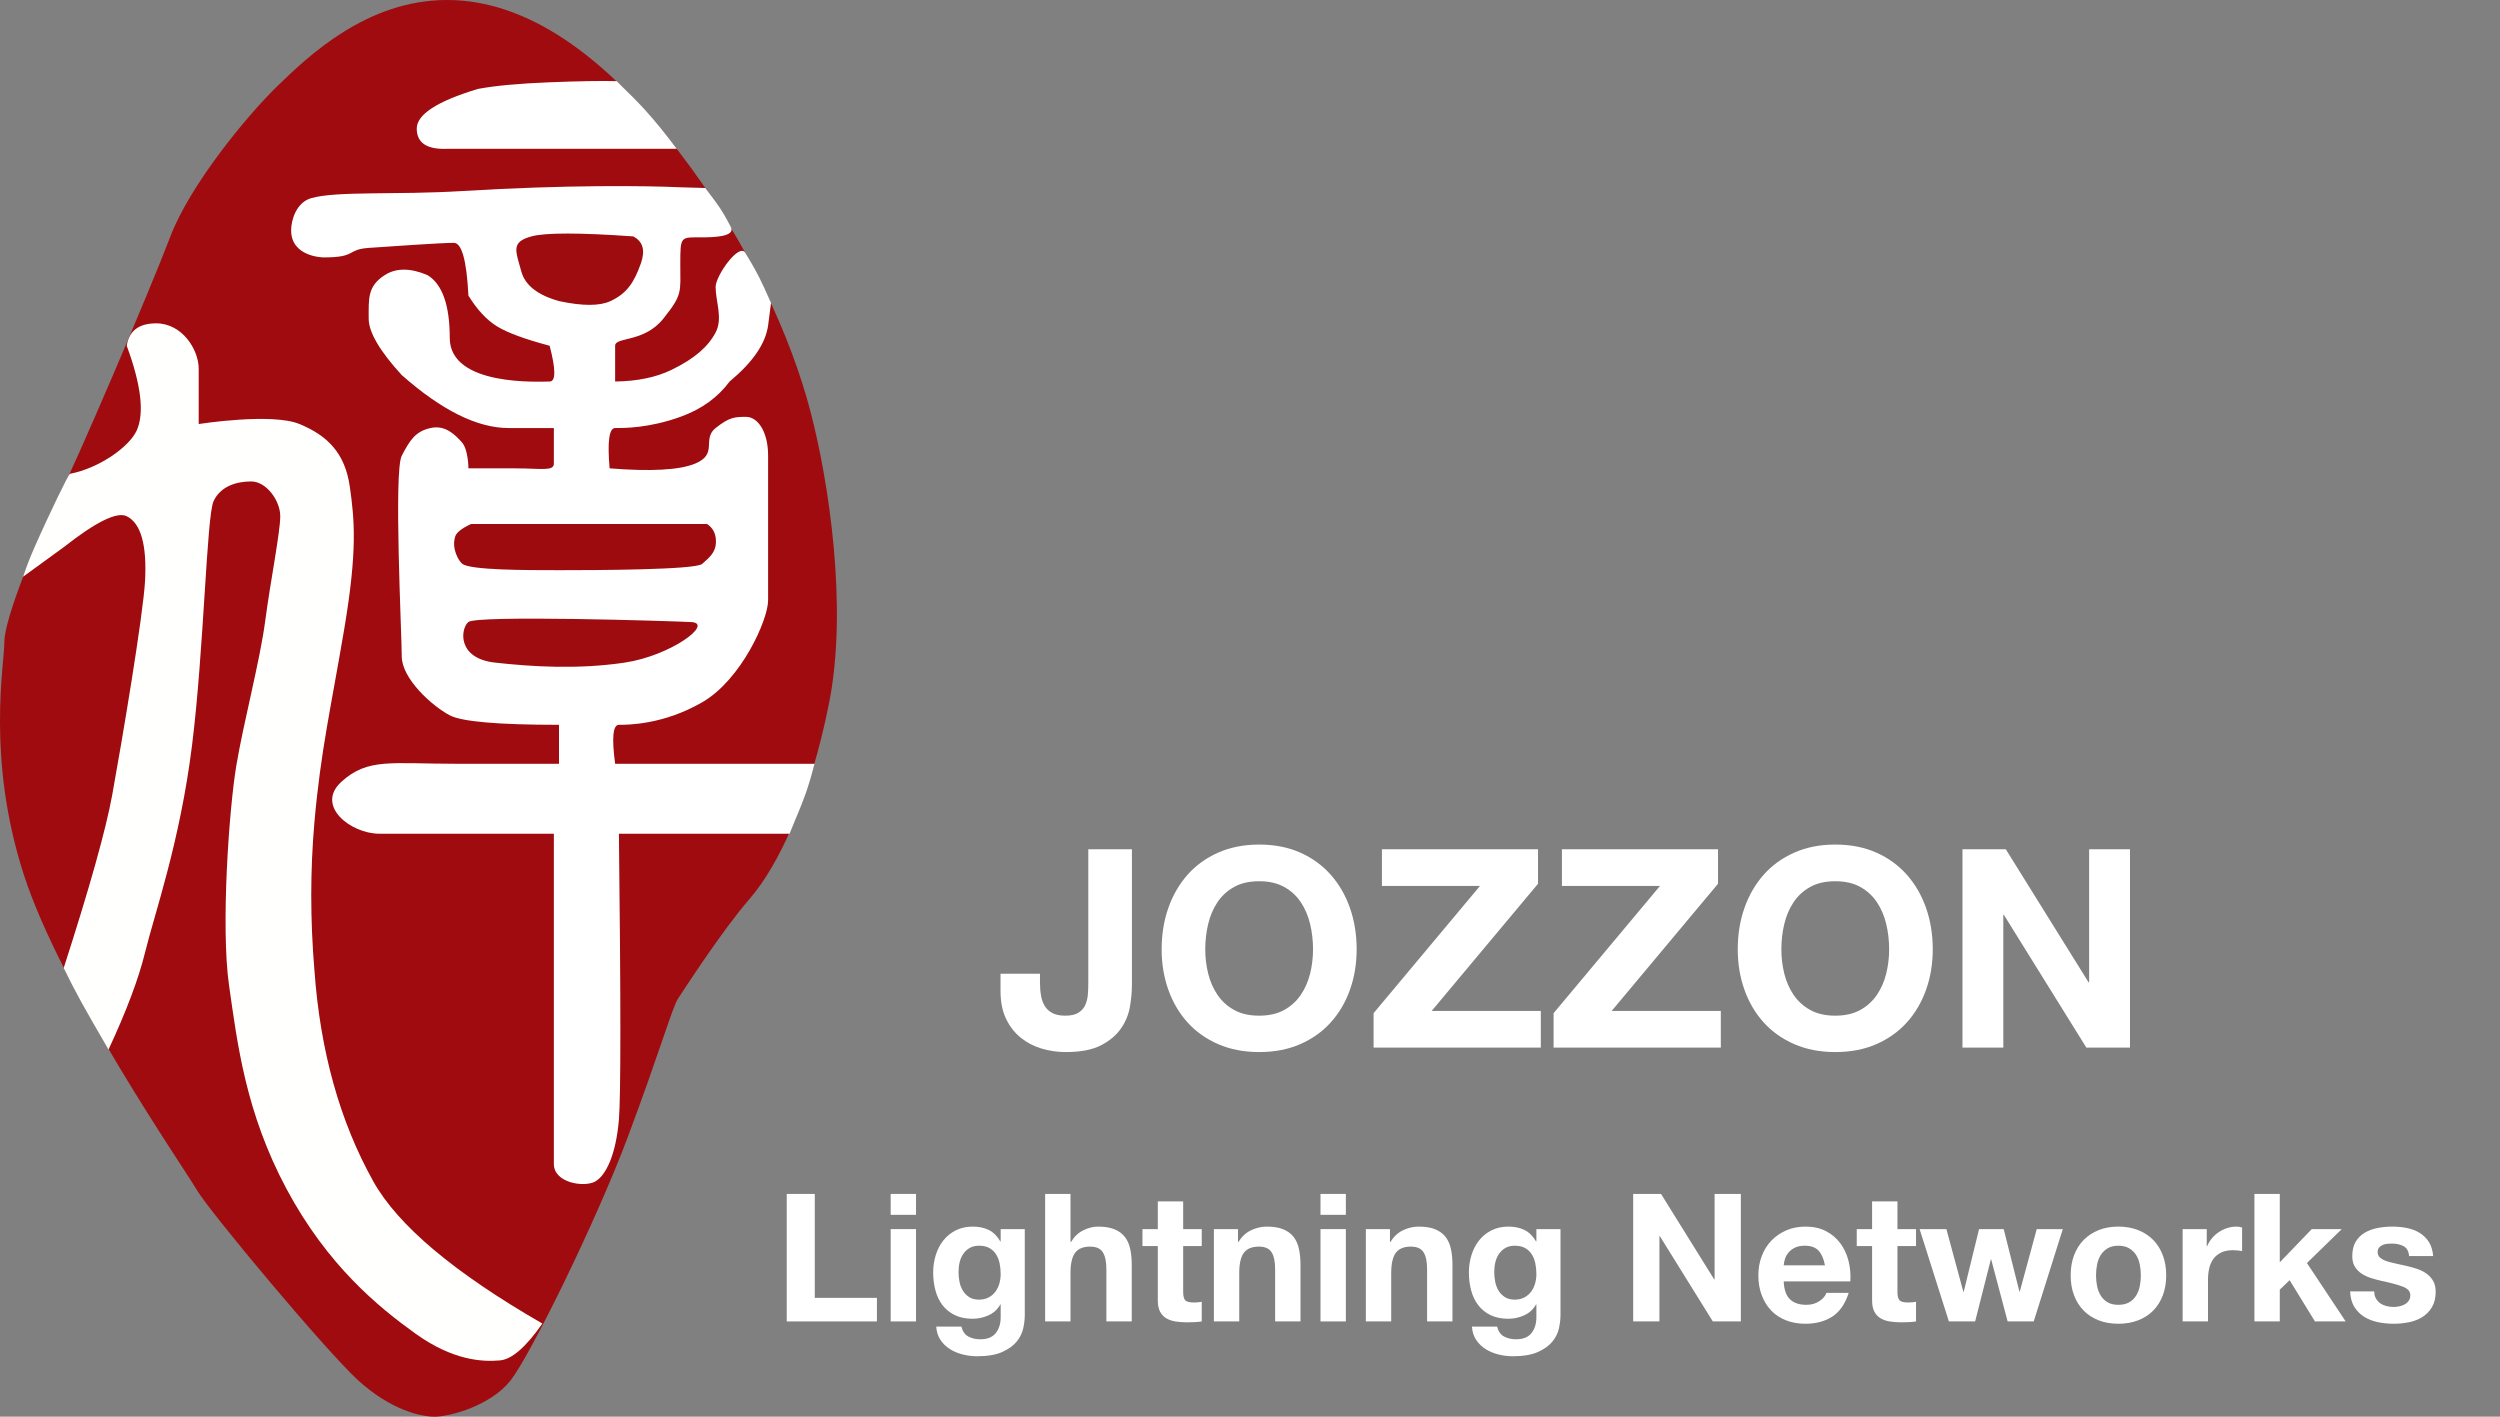 <?xml version="1.0" encoding="UTF-8"?>
<svg width="630px" height="357px" viewBox="0 0 630 357" version="1.1" xmlns="http://www.w3.org/2000/svg" xmlns:xlink="http://www.w3.org/1999/xlink">
    <rect x="0" y="0" width="630" height="357" fill="#808080" stroke="none"/>
    <title>编组</title>
    <g id="软件logo" stroke="none" stroke-width="1" fill="none" fill-rule="evenodd">
        <g id="编组">
            <rect id="矩形" x="0" y="0" width="630" height="357"></rect>
            <path d="M112.655,0 C132.862,0 152.522,14.109 170.902,37.982 C189.282,61.855 199.504,85.758 204.165,103.41 C208.826,121.062 213.718,152.963 208.942,177.098 C204.165,201.232 196.145,218.148 188.959,226.443 C181.772,234.738 172.358,249.427 170.902,251.583 C169.446,253.74 166.228,265.135 158.181,286.583 C150.133,308.03 133.673,341.426 128.708,347.811 C123.743,354.196 113.408,357 109.538,357 C105.667,357 98.213,355.093 90.218,347.811 C82.223,340.528 52.68,305.203 49.507,299.725 C46.334,294.248 15.326,249.489 5.942,220.235 C-3.443,190.981 1.099,167.62 1.099,161.742 C1.099,155.863 9.459,135.434 14.1,126.61 C18.741,117.786 37.876,72.925 42.876,59.735 C47.876,46.546 62.315,29.04 70.019,21.582 C77.724,14.125 92.447,0 112.655,0 Z" id="背景" fill="#9F0B0E"></path>
            <path d="M39.359,81.483 C45.909,81.483 50.071,88.103 50.071,92.9 C50.071,97.696 50.071,106.854 50.071,106.854 C50.071,106.854 68.452,103.961 75.464,106.854 C82.475,109.747 86.924,114.129 88.139,122.563 C89.354,130.998 90.083,138.71 86.757,158.46 C83.43,178.211 80.813,189.174 79.229,207.268 C78.173,219.33 78.173,231.724 79.229,244.448 C80.685,264.853 85.636,282.611 94.081,297.721 C100.283,308.818 114.482,320.757 136.676,333.537 C132.553,339.452 128.999,342.546 126.012,342.819 C121.532,343.227 114.147,342.842 104.744,336.107 C95.341,329.372 82.534,318.903 72.207,299.615 C61.88,280.326 59.803,262.913 57.713,248.263 C55.622,233.613 57.713,203.905 59.56,192.884 C61.408,181.863 65.499,166.591 66.836,156.46 C68.174,146.33 70.623,134.086 70.623,130.091 C70.623,126.095 67.066,121.324 63.313,121.324 C59.56,121.324 55.601,122.531 53.833,126.265 C52.065,129.999 51.434,163.429 48.395,187.818 C45.356,212.207 38.969,230.14 36.558,240.003 C34.95,246.579 31.879,254.745 27.344,264.502 C24.208,259.123 21.894,255.076 20.402,252.359 C18.909,249.642 17.459,246.836 16.051,243.942 C22.612,223.597 26.686,209.068 28.272,200.354 C30.652,187.282 36.103,155.006 36.558,146.284 C37.012,137.562 35.597,131.894 31.935,130.091 C29.493,128.889 24.198,131.489 16.051,137.893 L5.819,145.335 C6.584,143.015 7.546,140.534 8.706,137.893 C12.545,129.154 17.324,119.466 17.59,119.414 C25.16,117.937 32.63,112.524 34.454,108.48 C36.418,104.126 35.578,97.011 31.935,87.135 C32.518,83.367 34.993,81.483 39.359,81.483 Z" id="九" fill="#FFFFFD"></path>
            <path d="M138.264,20.746 C145.875,20.441 151.591,20.343 155.411,20.452 C158.649,23.594 161.09,26.079 162.735,27.906 C165.166,30.606 167.77,33.806 170.546,37.506 C158.095,37.506 147.334,37.506 138.264,37.506 C129.194,37.506 120.62,37.506 112.543,37.506 C107.528,37.675 105.021,35.975 105.021,32.408 C105.021,28.84 110.168,25.505 120.462,22.404 C124.719,21.605 130.653,21.052 138.264,20.746 Z" id="点" fill="#FFFFFF"></path>
            <path d="M116.371,48.148 C142.778,46.541 162.759,46.799 171.439,47.195 C172.893,47.262 174.99,47.322 177.73,47.377 C179.592,49.816 180.824,51.499 181.428,52.424 C182.906,54.689 183.553,56.078 184.135,57.128 C185.545,59.669 179.766,59.81 176.994,59.81 C171.439,59.81 171.439,59.389 171.439,66.561 C171.439,73.733 172.046,74.182 167.165,80.294 C162.285,86.406 155.014,84.829 155.014,87.13 C155.014,88.664 155.014,91.669 155.014,96.143 C160.628,96.066 165.377,95.081 169.26,93.186 C175.085,90.344 178.445,87.353 180.333,83.791 C182.221,80.23 180.333,75.983 180.333,72.3 C180.333,69.495 186.276,61.066 187.83,63.722 C188.502,64.871 189.808,66.91 191.424,70.106 C192.006,71.258 192.965,73.33 194.299,76.322 C193.988,78.857 193.743,80.758 193.564,82.025 C192.916,86.606 189.681,91.312 183.86,96.143 C180.886,100.177 176.745,103.147 171.439,105.052 C163.48,107.911 157.287,107.866 155.014,107.866 C153.499,107.866 153.035,111.253 153.622,118.026 C164.047,118.853 171.229,118.455 175.167,116.831 C181.075,114.396 176.806,110.679 180.333,107.866 C183.86,105.052 185.262,105.052 188.043,105.052 C190.824,105.052 193.564,108.563 193.564,114.844 C193.564,121.125 193.564,146.431 193.564,151.29 C193.564,156.148 186.824,171.262 176.994,176.953 C167.165,182.645 158.239,182.654 155.966,182.654 C154.451,182.654 154.134,185.927 155.014,192.473 L205.263,192.473 C204.481,195.492 203.719,198.042 202.975,200.125 C202.231,202.207 200.895,205.531 198.965,210.096 L155.966,210.096 C156.455,252.271 156.455,276.286 155.966,282.142 C155.233,290.926 152.719,296.229 149.97,297.751 C147.221,299.273 139.573,298.118 139.573,293.327 C139.573,290.134 139.573,262.39 139.573,210.096 C115.071,210.096 100.408,210.096 95.587,210.096 C88.354,210.096 79.387,203.027 86.046,196.995 C92.705,190.964 98.475,192.473 115.043,192.473 C126.088,192.473 134.696,192.473 140.866,192.473 L140.866,182.654 C125.537,182.654 116.36,181.856 113.336,180.26 C108.8,177.866 101.241,170.978 101.241,165.405 C101.241,159.831 99.19,118.776 101.241,114.844 C103.291,110.912 104.692,108.718 108.466,107.866 C112.24,107.014 114.7,109.588 116.371,111.428 C118.042,113.267 118.042,118.026 118.042,118.026 C118.042,118.026 123.04,118.026 129.72,118.026 C136.4,118.026 139.573,118.819 139.573,116.831 C139.573,115.506 139.573,112.518 139.573,107.866 C139.81,107.866 136.003,107.866 128.15,107.866 C120.298,107.866 111.328,103.418 101.241,94.522 C95.685,88.446 92.907,83.703 92.907,80.294 C92.907,75.18 92.614,72.126 96.927,69.343 C99.803,67.488 103.413,67.488 107.756,69.343 C111.476,71.64 113.336,76.906 113.336,85.14 C113.336,97.492 136.15,96.143 138.508,96.143 C140.08,96.143 140.08,93.139 138.508,87.13 C132.266,85.475 127.843,83.843 125.238,82.235 C122.634,80.627 120.235,78.047 118.042,74.495 C117.592,65.63 116.366,61.197 114.367,61.197 C111.367,61.197 98.597,62.065 92.907,62.472 C87.216,62.88 90.017,64.869 81.576,64.869 C81.07,64.869 73.366,64.635 73.366,58.036 C73.366,55.465 74.668,50.969 78.487,49.914 C85.092,48.09 99.639,49.166 116.371,48.148 Z" id="章" fill="#FFFFFF"></path>
            <path d="M133.921,59.57 C137.426,58.615 145.97,58.615 159.553,59.57 C162.009,60.81 162.661,63.071 161.507,66.354 C159.777,71.279 157.894,73.999 153.821,75.883 C151.106,77.139 146.799,77.139 140.902,75.883 C135.49,74.373 132.313,71.882 131.372,68.407 C129.959,63.196 128.663,61.004 133.921,59.57 Z" id="1" fill="#9E0C0F"></path>
            <path d="M118.711,132.042 L140.991,132.042 L178.168,132.042 C179.669,133.026 180.419,134.49 180.419,136.434 C180.419,139.349 178.607,140.572 176.954,142.098 C175.302,143.624 149.463,143.687 140.991,143.687 C132.52,143.687 118.63,143.686 116.524,142.098 C115.575,141.382 113.696,138.167 114.742,135.125 C115.075,134.154 116.398,133.127 118.711,132.042 Z" id="2" fill="#9D0B0E"></path>
            <path d="M118.001,156.762 C119.993,154.97 168.401,156.472 174.192,156.762 C179.983,157.053 169.124,165.223 157.449,166.973 C145.774,168.724 134.182,168.033 124.701,166.973 C115.22,165.914 116.009,158.555 118.001,156.762 Z" id="3" fill="#9E0C0F"></path>
            <path d="M285.244,248.25 L285.244,214.02 L274.254,214.02 L274.254,247.76 C274.254,248.647 274.219,249.568 274.149,250.525 C274.079,251.482 273.869,252.368 273.519,253.185 C273.169,254.002 272.597,254.667 271.804,255.18 C271.01,255.693 269.89,255.95 268.444,255.95 C267.137,255.95 266.075,255.74 265.259,255.32 C264.442,254.9 263.8,254.328 263.334,253.605 C262.867,252.882 262.54,252.007 262.354,250.98 C262.167,249.953 262.074,248.833 262.074,247.62 L262.074,245.38 L252.134,245.38 L252.134,249.72 C252.134,252.473 252.6,254.818 253.534,256.755 C254.467,258.692 255.704,260.278 257.244,261.515 C258.784,262.752 260.534,263.662 262.494,264.245 C264.454,264.828 266.484,265.12 268.584,265.12 C272.317,265.12 275.28,264.548 277.474,263.405 C279.667,262.262 281.347,260.838 282.514,259.135 C283.68,257.432 284.427,255.6 284.754,253.64 C285.08,251.68 285.244,249.883 285.244,248.25 Z" id="路径" fill="#FFFFFF" fill-rule="nonzero"></path>
            <path d="M303.724,239.22 C303.724,237.027 303.969,234.903 304.459,232.85 C304.949,230.797 305.73,228.965 306.804,227.355 C307.877,225.745 309.277,224.462 311.004,223.505 C312.73,222.548 314.83,222.07 317.304,222.07 C319.777,222.07 321.877,222.548 323.604,223.505 C325.33,224.462 326.73,225.745 327.804,227.355 C328.877,228.965 329.659,230.797 330.149,232.85 C330.639,234.903 330.884,237.027 330.884,239.22 C330.884,241.32 330.639,243.362 330.149,245.345 C329.659,247.328 328.877,249.113 327.804,250.7 C326.73,252.287 325.33,253.558 323.604,254.515 C321.877,255.472 319.777,255.95 317.304,255.95 C314.83,255.95 312.73,255.472 311.004,254.515 C309.277,253.558 307.877,252.287 306.804,250.7 C305.73,249.113 304.949,247.328 304.459,245.345 C303.969,243.362 303.724,241.32 303.724,239.22 Z M292.734,239.22 C292.734,242.86 293.294,246.255 294.414,249.405 C295.534,252.555 297.144,255.297 299.244,257.63 C301.344,259.963 303.922,261.795 306.979,263.125 C310.035,264.455 313.477,265.12 317.304,265.12 C321.177,265.12 324.63,264.455 327.664,263.125 C330.697,261.795 333.264,259.963 335.364,257.63 C337.464,255.297 339.074,252.555 340.194,249.405 C341.314,246.255 341.874,242.86 341.874,239.22 C341.874,235.487 341.314,232.022 340.194,228.825 C339.074,225.628 337.464,222.84 335.364,220.46 C333.264,218.08 330.697,216.213 327.664,214.86 C324.63,213.507 321.177,212.83 317.304,212.83 C313.477,212.83 310.035,213.507 306.979,214.86 C303.922,216.213 301.344,218.08 299.244,220.46 C297.144,222.84 295.534,225.628 294.414,228.825 C293.294,232.022 292.734,235.487 292.734,239.22 Z" id="形状" fill="#FFFFFF" fill-rule="nonzero"></path>
            <polygon id="路径" fill="#FFFFFF" fill-rule="nonzero" points="346.144 255.32 346.144 264 388.284 264 388.284 254.76 360.774 254.76 387.584 222.7 387.584 214.02 348.244 214.02 348.244 223.26 372.954 223.26"></polygon>
            <polygon id="路径" fill="#FFFFFF" fill-rule="nonzero" points="391.504 255.32 391.504 264 433.644 264 433.644 254.76 406.134 254.76 432.944 222.7 432.944 214.02 393.604 214.02 393.604 223.26 418.314 223.26"></polygon>
            <path d="M448.904,239.22 C448.904,237.027 449.149,234.903 449.639,232.85 C450.129,230.797 450.91,228.965 451.984,227.355 C453.057,225.745 454.457,224.462 456.184,223.505 C457.91,222.548 460.01,222.07 462.484,222.07 C464.957,222.07 467.057,222.548 468.784,223.505 C470.51,224.462 471.91,225.745 472.984,227.355 C474.057,228.965 474.839,230.797 475.329,232.85 C475.819,234.903 476.064,237.027 476.064,239.22 C476.064,241.32 475.819,243.362 475.329,245.345 C474.839,247.328 474.057,249.113 472.984,250.7 C471.91,252.287 470.51,253.558 468.784,254.515 C467.057,255.472 464.957,255.95 462.484,255.95 C460.01,255.95 457.91,255.472 456.184,254.515 C454.457,253.558 453.057,252.287 451.984,250.7 C450.91,249.113 450.129,247.328 449.639,245.345 C449.149,243.362 448.904,241.32 448.904,239.22 Z M437.914,239.22 C437.914,242.86 438.474,246.255 439.594,249.405 C440.714,252.555 442.324,255.297 444.424,257.63 C446.524,259.963 449.102,261.795 452.159,263.125 C455.215,264.455 458.657,265.12 462.484,265.12 C466.357,265.12 469.81,264.455 472.844,263.125 C475.877,261.795 478.444,259.963 480.544,257.63 C482.644,255.297 484.254,252.555 485.374,249.405 C486.494,246.255 487.054,242.86 487.054,239.22 C487.054,235.487 486.494,232.022 485.374,228.825 C484.254,225.628 482.644,222.84 480.544,220.46 C478.444,218.08 475.877,216.213 472.844,214.86 C469.81,213.507 466.357,212.83 462.484,212.83 C458.657,212.83 455.215,213.507 452.159,214.86 C449.102,216.213 446.524,218.08 444.424,220.46 C442.324,222.84 440.714,225.628 439.594,228.825 C438.474,232.022 437.914,235.487 437.914,239.22 Z" id="形状" fill="#FFFFFF" fill-rule="nonzero"></path>
            <polygon id="路径" fill="#FFFFFF" fill-rule="nonzero" points="494.544 214.02 494.544 264 504.834 264 504.834 230.54 504.974 230.54 525.764 264 536.754 264 536.754 214.02 526.464 214.02 526.464 247.55 526.324 247.55 505.464 214.02"></polygon>
            <polygon id="路径" fill="#FFFFFF" fill-rule="nonzero" points="198.259 300.87 198.259 333 220.984 333 220.984 327.06 205.324 327.06 205.324 300.87"></polygon>
            <path d="M230.839,306.135 L230.839,300.87 L224.449,300.87 L224.449,306.135 L230.839,306.135 Z M224.449,309.735 L224.449,333 L230.839,333 L230.839,309.735 L224.449,309.735 Z" id="形状" fill="#FFFFFF" fill-rule="nonzero"></path>
            <path d="M246.724,327.51 C245.734,327.51 244.909,327.3 244.249,326.88 C243.589,326.46 243.056,325.92 242.651,325.26 C242.246,324.6 241.961,323.858 241.796,323.033 C241.631,322.207 241.549,321.375 241.549,320.535 C241.549,319.665 241.646,318.832 241.841,318.038 C242.036,317.243 242.351,316.538 242.786,315.923 C243.221,315.308 243.761,314.82 244.406,314.46 C245.051,314.1 245.824,313.92 246.724,313.92 C247.774,313.92 248.644,314.115 249.334,314.505 C250.024,314.895 250.579,315.42 250.999,316.08 C251.419,316.74 251.719,317.498 251.899,318.353 C252.079,319.207 252.169,320.115 252.169,321.075 C252.169,321.915 252.056,322.717 251.831,323.483 C251.606,324.248 251.269,324.93 250.819,325.53 C250.369,326.13 249.799,326.61 249.109,326.97 C248.419,327.33 247.624,327.51 246.724,327.51 Z M258.244,331.515 L258.244,309.735 L252.169,309.735 L252.169,312.84 L252.079,312.84 C251.299,311.49 250.331,310.53 249.176,309.96 C248.021,309.39 246.679,309.105 245.149,309.105 C243.529,309.105 242.096,309.42 240.851,310.05 C239.606,310.68 238.564,311.527 237.724,312.592 C236.884,313.658 236.246,314.887 235.811,316.283 C235.376,317.678 235.159,319.125 235.159,320.625 C235.159,322.215 235.346,323.723 235.721,325.147 C236.096,326.572 236.689,327.817 237.499,328.882 C238.309,329.947 239.344,330.788 240.604,331.402 C241.864,332.017 243.364,332.325 245.104,332.325 C246.514,332.325 247.856,332.033 249.131,331.447 C250.406,330.863 251.389,329.955 252.079,328.725 L252.169,328.725 L252.169,331.785 C252.199,333.435 251.801,334.8 250.976,335.88 C250.151,336.96 248.839,337.5 247.039,337.5 C245.899,337.5 244.894,337.267 244.024,336.803 C243.154,336.337 242.569,335.505 242.269,334.305 L235.924,334.305 C236.014,335.625 236.381,336.757 237.026,337.702 C237.671,338.647 238.481,339.42 239.456,340.02 C240.431,340.62 241.511,341.062 242.696,341.348 C243.881,341.632 245.044,341.775 246.184,341.775 C248.854,341.775 250.984,341.415 252.574,340.695 C254.164,339.975 255.379,339.098 256.219,338.062 C257.059,337.027 257.606,335.91 257.861,334.71 C258.116,333.51 258.244,332.445 258.244,331.515 Z" id="形状" fill="#FFFFFF" fill-rule="nonzero"></path>
            <path d="M263.374,300.87 L263.374,333 L269.764,333 L269.764,320.805 C269.764,318.435 270.154,316.733 270.934,315.697 C271.714,314.663 272.974,314.145 274.714,314.145 C276.244,314.145 277.309,314.618 277.909,315.562 C278.509,316.507 278.809,317.94 278.809,319.86 L278.809,333 L285.199,333 L285.199,318.69 C285.199,317.25 285.071,315.938 284.816,314.752 C284.561,313.567 284.119,312.562 283.489,311.738 C282.859,310.913 281.996,310.267 280.901,309.803 C279.806,309.337 278.404,309.105 276.694,309.105 C275.494,309.105 274.264,309.413 273.004,310.027 C271.744,310.642 270.709,311.625 269.899,312.975 L269.764,312.975 L269.764,300.87 L263.374,300.87 Z" id="路径" fill="#FFFFFF" fill-rule="nonzero"></path>
            <path d="M298.159,309.735 L298.159,302.76 L291.769,302.76 L291.769,309.735 L287.899,309.735 L287.899,314.01 L291.769,314.01 L291.769,327.735 C291.769,328.905 291.964,329.85 292.354,330.57 C292.744,331.29 293.276,331.845 293.951,332.235 C294.626,332.625 295.406,332.887 296.291,333.022 C297.176,333.158 298.114,333.225 299.104,333.225 C299.734,333.225 300.379,333.21 301.039,333.18 C301.699,333.15 302.299,333.09 302.839,333 L302.839,328.05 C302.539,328.11 302.224,328.155 301.894,328.185 C301.564,328.215 301.219,328.23 300.859,328.23 C299.779,328.23 299.059,328.05 298.699,327.69 C298.339,327.33 298.159,326.61 298.159,325.53 L298.159,314.01 L302.839,314.01 L302.839,309.735 L298.159,309.735 Z" id="路径" fill="#FFFFFF" fill-rule="nonzero"></path>
            <path d="M305.899,309.735 L305.899,333 L312.289,333 L312.289,320.805 C312.289,318.435 312.679,316.733 313.459,315.697 C314.239,314.663 315.499,314.145 317.239,314.145 C318.769,314.145 319.834,314.618 320.434,315.562 C321.034,316.507 321.334,317.94 321.334,319.86 L321.334,333 L327.724,333 L327.724,318.69 C327.724,317.25 327.596,315.938 327.341,314.752 C327.086,313.567 326.644,312.562 326.014,311.738 C325.384,310.913 324.521,310.267 323.426,309.803 C322.331,309.337 320.929,309.105 319.219,309.105 C317.869,309.105 316.549,309.413 315.259,310.027 C313.969,310.642 312.919,311.625 312.109,312.975 L311.974,312.975 L311.974,309.735 L305.899,309.735 Z" id="路径" fill="#FFFFFF" fill-rule="nonzero"></path>
            <path d="M339.154,306.135 L339.154,300.87 L332.764,300.87 L332.764,306.135 L339.154,306.135 Z M332.764,309.735 L332.764,333 L339.154,333 L339.154,309.735 L332.764,309.735 Z" id="形状" fill="#FFFFFF" fill-rule="nonzero"></path>
            <path d="M344.194,309.735 L344.194,333 L350.584,333 L350.584,320.805 C350.584,318.435 350.974,316.733 351.754,315.697 C352.534,314.663 353.794,314.145 355.534,314.145 C357.064,314.145 358.129,314.618 358.729,315.562 C359.329,316.507 359.629,317.94 359.629,319.86 L359.629,333 L366.019,333 L366.019,318.69 C366.019,317.25 365.891,315.938 365.636,314.752 C365.381,313.567 364.939,312.562 364.309,311.738 C363.679,310.913 362.816,310.267 361.721,309.803 C360.626,309.337 359.224,309.105 357.514,309.105 C356.164,309.105 354.844,309.413 353.554,310.027 C352.264,310.642 351.214,311.625 350.404,312.975 L350.269,312.975 L350.269,309.735 L344.194,309.735 Z" id="路径" fill="#FFFFFF" fill-rule="nonzero"></path>
            <path d="M381.724,327.51 C380.734,327.51 379.909,327.3 379.249,326.88 C378.589,326.46 378.056,325.92 377.651,325.26 C377.246,324.6 376.961,323.858 376.796,323.033 C376.631,322.207 376.549,321.375 376.549,320.535 C376.549,319.665 376.646,318.832 376.841,318.038 C377.036,317.243 377.351,316.538 377.786,315.923 C378.221,315.308 378.761,314.82 379.406,314.46 C380.051,314.1 380.824,313.92 381.724,313.92 C382.774,313.92 383.644,314.115 384.334,314.505 C385.024,314.895 385.579,315.42 385.999,316.08 C386.419,316.74 386.719,317.498 386.899,318.353 C387.079,319.207 387.169,320.115 387.169,321.075 C387.169,321.915 387.056,322.717 386.831,323.483 C386.606,324.248 386.269,324.93 385.819,325.53 C385.369,326.13 384.799,326.61 384.109,326.97 C383.419,327.33 382.624,327.51 381.724,327.51 Z M393.244,331.515 L393.244,309.735 L387.169,309.735 L387.169,312.84 L387.079,312.84 C386.299,311.49 385.331,310.53 384.176,309.96 C383.021,309.39 381.679,309.105 380.149,309.105 C378.529,309.105 377.096,309.42 375.851,310.05 C374.606,310.68 373.564,311.527 372.724,312.592 C371.884,313.658 371.246,314.887 370.811,316.283 C370.376,317.678 370.159,319.125 370.159,320.625 C370.159,322.215 370.346,323.723 370.721,325.147 C371.096,326.572 371.689,327.817 372.499,328.882 C373.309,329.947 374.344,330.788 375.604,331.402 C376.864,332.017 378.364,332.325 380.104,332.325 C381.514,332.325 382.856,332.033 384.131,331.447 C385.406,330.863 386.389,329.955 387.079,328.725 L387.169,328.725 L387.169,331.785 C387.199,333.435 386.801,334.8 385.976,335.88 C385.151,336.96 383.839,337.5 382.039,337.5 C380.899,337.5 379.894,337.267 379.024,336.803 C378.154,336.337 377.569,335.505 377.269,334.305 L370.924,334.305 C371.014,335.625 371.381,336.757 372.026,337.702 C372.671,338.647 373.481,339.42 374.456,340.02 C375.431,340.62 376.511,341.062 377.696,341.348 C378.881,341.632 380.044,341.775 381.184,341.775 C383.854,341.775 385.984,341.415 387.574,340.695 C389.164,339.975 390.379,339.098 391.219,338.062 C392.059,337.027 392.606,335.91 392.861,334.71 C393.116,333.51 393.244,332.445 393.244,331.515 Z" id="形状" fill="#FFFFFF" fill-rule="nonzero"></path>
            <polygon id="路径" fill="#FFFFFF" fill-rule="nonzero" points="411.559 300.87 411.559 333 418.174 333 418.174 311.49 418.264 311.49 431.629 333 438.694 333 438.694 300.87 432.079 300.87 432.079 322.425 431.989 322.425 418.579 300.87"></polygon>
            <path d="M459.889,318.87 L449.494,318.87 C449.524,318.42 449.621,317.91 449.786,317.34 C449.951,316.77 450.236,316.23 450.641,315.72 C451.046,315.21 451.586,314.783 452.261,314.438 C452.936,314.092 453.784,313.92 454.804,313.92 C456.364,313.92 457.526,314.34 458.291,315.18 C459.056,316.02 459.589,317.25 459.889,318.87 Z M449.494,322.92 L466.279,322.92 C466.399,321.12 466.249,319.395 465.829,317.745 C465.409,316.095 464.726,314.625 463.781,313.335 C462.836,312.045 461.629,311.017 460.159,310.252 C458.689,309.488 456.964,309.105 454.984,309.105 C453.214,309.105 451.601,309.42 450.146,310.05 C448.691,310.68 447.439,311.543 446.389,312.637 C445.339,313.733 444.529,315.03 443.959,316.53 C443.389,318.03 443.104,319.65 443.104,321.39 C443.104,323.19 443.381,324.84 443.936,326.34 C444.491,327.84 445.279,329.13 446.299,330.21 C447.319,331.29 448.564,332.123 450.034,332.707 C451.504,333.293 453.154,333.585 454.984,333.585 C457.624,333.585 459.874,332.985 461.734,331.785 C463.594,330.585 464.974,328.59 465.874,325.8 L460.249,325.8 C460.039,326.52 459.469,327.202 458.539,327.848 C457.609,328.493 456.499,328.815 455.209,328.815 C453.409,328.815 452.029,328.35 451.069,327.42 C450.109,326.49 449.584,324.99 449.494,322.92 Z" id="形状" fill="#FFFFFF" fill-rule="nonzero"></path>
            <path d="M478.159,309.735 L478.159,302.76 L471.769,302.76 L471.769,309.735 L467.899,309.735 L467.899,314.01 L471.769,314.01 L471.769,327.735 C471.769,328.905 471.964,329.85 472.354,330.57 C472.744,331.29 473.276,331.845 473.951,332.235 C474.626,332.625 475.406,332.887 476.291,333.022 C477.176,333.158 478.114,333.225 479.104,333.225 C479.734,333.225 480.379,333.21 481.039,333.18 C481.699,333.15 482.299,333.09 482.839,333 L482.839,328.05 C482.539,328.11 482.224,328.155 481.894,328.185 C481.564,328.215 481.219,328.23 480.859,328.23 C479.779,328.23 479.059,328.05 478.699,327.69 C478.339,327.33 478.159,326.61 478.159,325.53 L478.159,314.01 L482.839,314.01 L482.839,309.735 L478.159,309.735 Z" id="路径" fill="#FFFFFF" fill-rule="nonzero"></path>
            <polygon id="路径" fill="#FFFFFF" fill-rule="nonzero" points="512.494 333 519.829 309.735 513.259 309.735 508.984 325.485 508.894 325.485 504.934 309.735 498.724 309.735 494.854 325.53 494.764 325.53 490.489 309.735 483.739 309.735 491.119 333 497.734 333 501.694 317.385 501.784 317.385 505.924 333"></polygon>
            <path d="M528.199,321.39 C528.199,320.46 528.289,319.545 528.469,318.645 C528.649,317.745 528.956,316.95 529.391,316.26 C529.826,315.57 530.404,315.007 531.124,314.572 C531.844,314.137 532.744,313.92 533.824,313.92 C534.904,313.92 535.811,314.137 536.546,314.572 C537.281,315.007 537.866,315.57 538.301,316.26 C538.736,316.95 539.044,317.745 539.224,318.645 C539.404,319.545 539.494,320.46 539.494,321.39 C539.494,322.32 539.404,323.228 539.224,324.113 C539.044,324.998 538.736,325.793 538.301,326.498 C537.866,327.202 537.281,327.765 536.546,328.185 C535.811,328.605 534.904,328.815 533.824,328.815 C532.744,328.815 531.844,328.605 531.124,328.185 C530.404,327.765 529.826,327.202 529.391,326.498 C528.956,325.793 528.649,324.998 528.469,324.113 C528.289,323.228 528.199,322.32 528.199,321.39 Z M521.809,321.39 C521.809,323.25 522.094,324.93 522.664,326.43 C523.234,327.93 524.044,329.212 525.094,330.277 C526.144,331.342 527.404,332.16 528.874,332.73 C530.344,333.3 531.994,333.585 533.824,333.585 C535.654,333.585 537.311,333.3 538.796,332.73 C540.281,332.16 541.549,331.342 542.599,330.277 C543.649,329.212 544.459,327.93 545.029,326.43 C545.599,324.93 545.884,323.25 545.884,321.39 C545.884,319.53 545.599,317.842 545.029,316.327 C544.459,314.812 543.649,313.522 542.599,312.457 C541.549,311.392 540.281,310.567 538.796,309.983 C537.311,309.397 535.654,309.105 533.824,309.105 C531.994,309.105 530.344,309.397 528.874,309.983 C527.404,310.567 526.144,311.392 525.094,312.457 C524.044,313.522 523.234,314.812 522.664,316.327 C522.094,317.842 521.809,319.53 521.809,321.39 Z" id="形状" fill="#FFFFFF" fill-rule="nonzero"></path>
            <path d="M550.024,309.735 L550.024,333 L556.414,333 L556.414,322.515 C556.414,321.465 556.519,320.49 556.729,319.59 C556.939,318.69 557.291,317.902 557.786,317.228 C558.281,316.553 558.934,316.02 559.744,315.63 C560.554,315.24 561.544,315.045 562.714,315.045 C563.104,315.045 563.509,315.067 563.929,315.113 C564.349,315.158 564.709,315.21 565.009,315.27 L565.009,309.33 C564.499,309.18 564.034,309.105 563.614,309.105 C562.804,309.105 562.024,309.225 561.274,309.465 C560.524,309.705 559.819,310.043 559.159,310.478 C558.499,310.913 557.914,311.438 557.404,312.053 C556.894,312.668 556.489,313.335 556.189,314.055 L556.099,314.055 L556.099,309.735 L550.024,309.735 Z" id="路径" fill="#FFFFFF" fill-rule="nonzero"></path>
            <polygon id="路径" fill="#FFFFFF" fill-rule="nonzero" points="568.114 300.87 568.114 333 574.504 333 574.504 324.99 576.979 322.605 583.369 333 591.109 333 581.344 318.285 590.119 309.735 582.559 309.735 574.504 318.105 574.504 300.87"></polygon>
            <path d="M598.309,325.44 L592.234,325.44 C592.294,327 592.646,328.298 593.291,329.332 C593.936,330.368 594.761,331.2 595.766,331.83 C596.771,332.46 597.919,332.91 599.209,333.18 C600.499,333.45 601.819,333.585 603.169,333.585 C604.489,333.585 605.786,333.457 607.061,333.202 C608.336,332.947 609.469,332.505 610.459,331.875 C611.449,331.245 612.251,330.413 612.866,329.377 C613.481,328.342 613.789,327.06 613.789,325.53 C613.789,324.45 613.579,323.543 613.159,322.808 C612.739,322.072 612.184,321.457 611.494,320.962 C610.804,320.467 610.016,320.07 609.131,319.77 C608.246,319.47 607.339,319.215 606.409,319.005 C605.509,318.795 604.624,318.6 603.754,318.42 C602.884,318.24 602.111,318.038 601.436,317.812 C600.761,317.587 600.214,317.295 599.794,316.935 C599.374,316.575 599.164,316.11 599.164,315.54 C599.164,315.06 599.284,314.678 599.524,314.392 C599.764,314.108 600.056,313.89 600.401,313.74 C600.746,313.59 601.129,313.493 601.549,313.447 C601.969,313.402 602.359,313.38 602.719,313.38 C603.859,313.38 604.849,313.598 605.689,314.033 C606.529,314.467 606.994,315.3 607.084,316.53 L613.159,316.53 C613.039,315.09 612.671,313.897 612.056,312.952 C611.441,312.007 610.669,311.25 609.739,310.68 C608.809,310.11 607.751,309.705 606.566,309.465 C605.381,309.225 604.159,309.105 602.899,309.105 C601.639,309.105 600.409,309.217 599.209,309.442 C598.009,309.668 596.929,310.058 595.969,310.613 C595.009,311.168 594.236,311.925 593.651,312.885 C593.066,313.845 592.774,315.075 592.774,316.575 C592.774,317.595 592.984,318.457 593.404,319.163 C593.824,319.868 594.379,320.452 595.069,320.918 C595.759,321.382 596.546,321.757 597.431,322.043 C598.316,322.327 599.224,322.575 600.154,322.785 C602.434,323.265 604.211,323.745 605.486,324.225 C606.761,324.705 607.399,325.425 607.399,326.385 C607.399,326.955 607.264,327.428 606.994,327.803 C606.724,328.178 606.386,328.478 605.981,328.702 C605.576,328.928 605.126,329.092 604.631,329.197 C604.136,329.303 603.664,329.355 603.214,329.355 C602.584,329.355 601.976,329.28 601.391,329.13 C600.806,328.98 600.289,328.748 599.839,328.433 C599.389,328.118 599.021,327.712 598.736,327.217 C598.451,326.723 598.309,326.13 598.309,325.44 Z" id="路径" fill="#FFFFFF" fill-rule="nonzero"></path>
        </g>
    </g>
</svg>